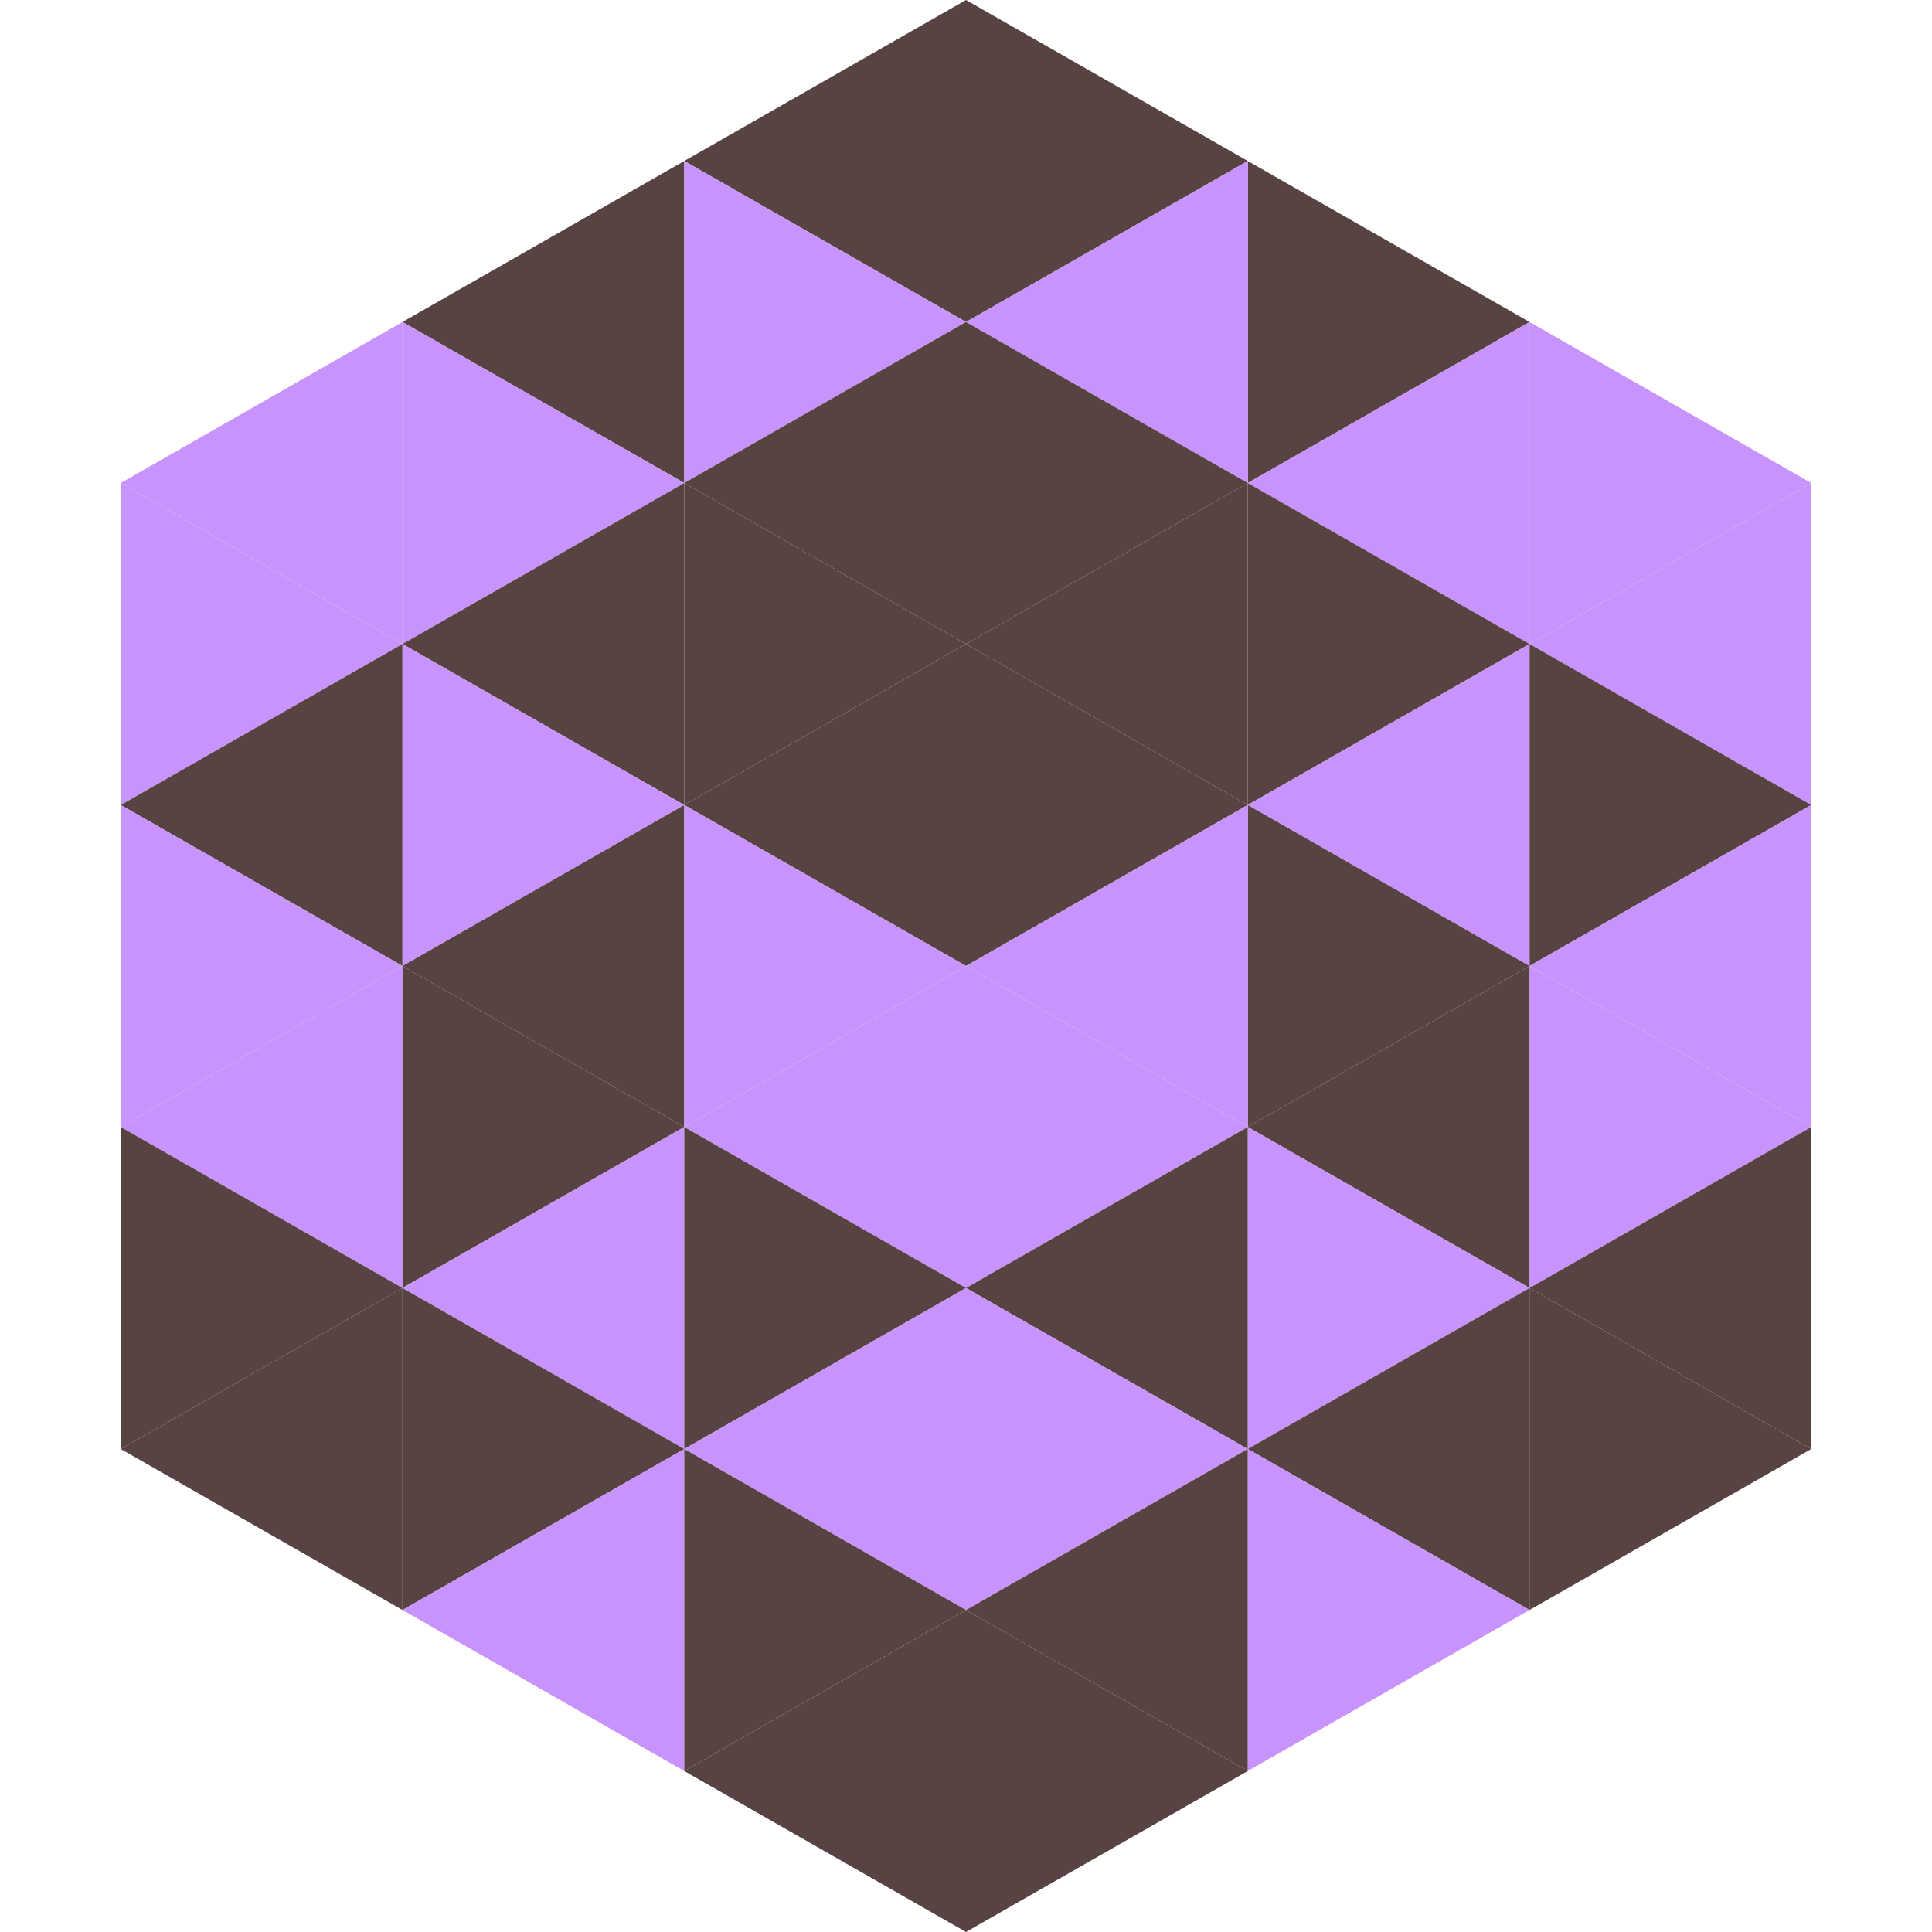 <?xml version="1.0"?>
<!-- Generated by SVGo -->
<svg width="240" height="240"
     xmlns="http://www.w3.org/2000/svg"
     xmlns:xlink="http://www.w3.org/1999/xlink">
<polygon points="50,40 15,60 50,80" style="fill:rgb(200,147,253)" />
<polygon points="190,40 225,60 190,80" style="fill:rgb(200,147,253)" />
<polygon points="15,60 50,80 15,100" style="fill:rgb(200,147,253)" />
<polygon points="225,60 190,80 225,100" style="fill:rgb(200,147,253)" />
<polygon points="50,80 15,100 50,120" style="fill:rgb(87,67,65)" />
<polygon points="190,80 225,100 190,120" style="fill:rgb(87,67,65)" />
<polygon points="15,100 50,120 15,140" style="fill:rgb(200,147,253)" />
<polygon points="225,100 190,120 225,140" style="fill:rgb(200,147,253)" />
<polygon points="50,120 15,140 50,160" style="fill:rgb(200,147,253)" />
<polygon points="190,120 225,140 190,160" style="fill:rgb(200,147,253)" />
<polygon points="15,140 50,160 15,180" style="fill:rgb(87,67,65)" />
<polygon points="225,140 190,160 225,180" style="fill:rgb(87,67,65)" />
<polygon points="50,160 15,180 50,200" style="fill:rgb(87,67,65)" />
<polygon points="190,160 225,180 190,200" style="fill:rgb(87,67,65)" />
<polygon points="15,180 50,200 15,220" style="fill:rgb(255,255,255); fill-opacity:0" />
<polygon points="225,180 190,200 225,220" style="fill:rgb(255,255,255); fill-opacity:0" />
<polygon points="50,0 85,20 50,40" style="fill:rgb(255,255,255); fill-opacity:0" />
<polygon points="190,0 155,20 190,40" style="fill:rgb(255,255,255); fill-opacity:0" />
<polygon points="85,20 50,40 85,60" style="fill:rgb(87,67,65)" />
<polygon points="155,20 190,40 155,60" style="fill:rgb(87,67,65)" />
<polygon points="50,40 85,60 50,80" style="fill:rgb(200,147,253)" />
<polygon points="190,40 155,60 190,80" style="fill:rgb(200,147,253)" />
<polygon points="85,60 50,80 85,100" style="fill:rgb(87,67,65)" />
<polygon points="155,60 190,80 155,100" style="fill:rgb(87,67,65)" />
<polygon points="50,80 85,100 50,120" style="fill:rgb(200,147,253)" />
<polygon points="190,80 155,100 190,120" style="fill:rgb(200,147,253)" />
<polygon points="85,100 50,120 85,140" style="fill:rgb(87,67,65)" />
<polygon points="155,100 190,120 155,140" style="fill:rgb(87,67,65)" />
<polygon points="50,120 85,140 50,160" style="fill:rgb(87,67,65)" />
<polygon points="190,120 155,140 190,160" style="fill:rgb(87,67,65)" />
<polygon points="85,140 50,160 85,180" style="fill:rgb(200,147,253)" />
<polygon points="155,140 190,160 155,180" style="fill:rgb(200,147,253)" />
<polygon points="50,160 85,180 50,200" style="fill:rgb(87,67,65)" />
<polygon points="190,160 155,180 190,200" style="fill:rgb(87,67,65)" />
<polygon points="85,180 50,200 85,220" style="fill:rgb(200,147,253)" />
<polygon points="155,180 190,200 155,220" style="fill:rgb(200,147,253)" />
<polygon points="120,0 85,20 120,40" style="fill:rgb(87,67,65)" />
<polygon points="120,0 155,20 120,40" style="fill:rgb(87,67,65)" />
<polygon points="85,20 120,40 85,60" style="fill:rgb(200,147,253)" />
<polygon points="155,20 120,40 155,60" style="fill:rgb(200,147,253)" />
<polygon points="120,40 85,60 120,80" style="fill:rgb(87,67,65)" />
<polygon points="120,40 155,60 120,80" style="fill:rgb(87,67,65)" />
<polygon points="85,60 120,80 85,100" style="fill:rgb(87,67,65)" />
<polygon points="155,60 120,80 155,100" style="fill:rgb(87,67,65)" />
<polygon points="120,80 85,100 120,120" style="fill:rgb(87,67,65)" />
<polygon points="120,80 155,100 120,120" style="fill:rgb(87,67,65)" />
<polygon points="85,100 120,120 85,140" style="fill:rgb(200,147,253)" />
<polygon points="155,100 120,120 155,140" style="fill:rgb(200,147,253)" />
<polygon points="120,120 85,140 120,160" style="fill:rgb(200,147,253)" />
<polygon points="120,120 155,140 120,160" style="fill:rgb(200,147,253)" />
<polygon points="85,140 120,160 85,180" style="fill:rgb(87,67,65)" />
<polygon points="155,140 120,160 155,180" style="fill:rgb(87,67,65)" />
<polygon points="120,160 85,180 120,200" style="fill:rgb(200,147,253)" />
<polygon points="120,160 155,180 120,200" style="fill:rgb(200,147,253)" />
<polygon points="85,180 120,200 85,220" style="fill:rgb(87,67,65)" />
<polygon points="155,180 120,200 155,220" style="fill:rgb(87,67,65)" />
<polygon points="120,200 85,220 120,240" style="fill:rgb(87,67,65)" />
<polygon points="120,200 155,220 120,240" style="fill:rgb(87,67,65)" />
<polygon points="85,220 120,240 85,260" style="fill:rgb(255,255,255); fill-opacity:0" />
<polygon points="155,220 120,240 155,260" style="fill:rgb(255,255,255); fill-opacity:0" />
</svg>

